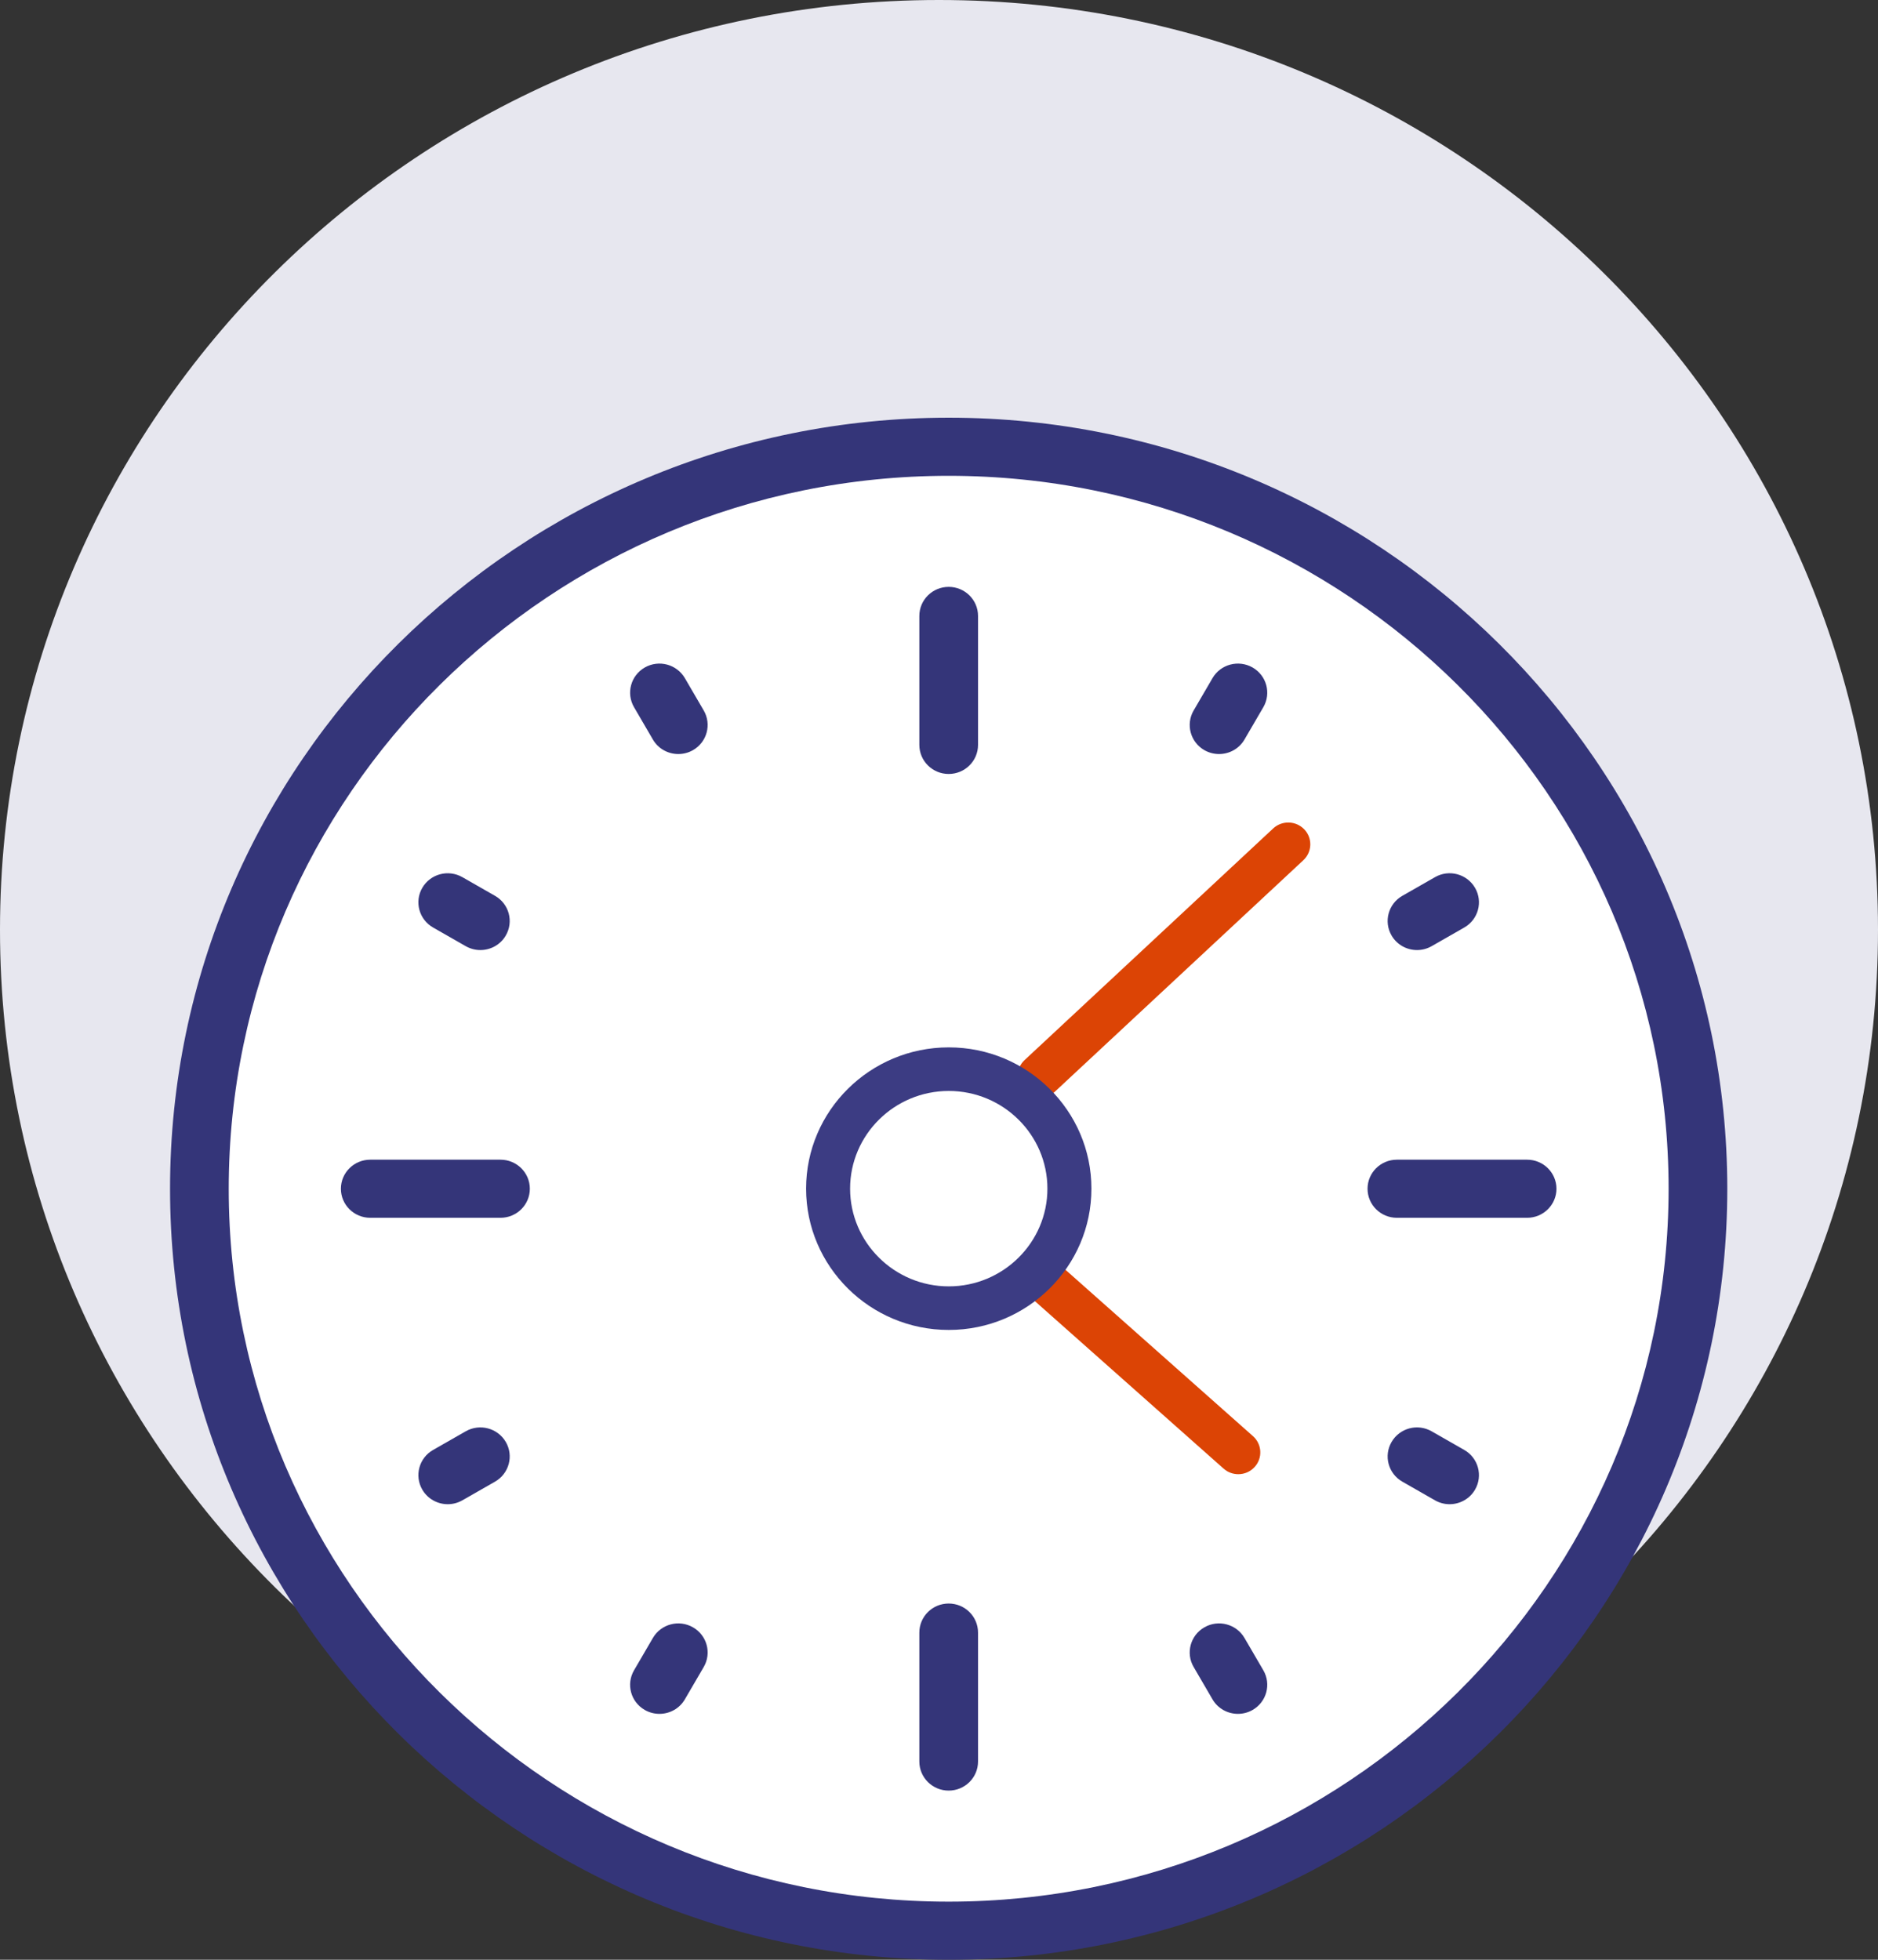 <?xml version="1.0" encoding="UTF-8"?>
<svg width="92px" height="96px" viewBox="0 0 92 96" version="1.1" xmlns="http://www.w3.org/2000/svg" xmlns:xlink="http://www.w3.org/1999/xlink">
    <rect x="0" y="0" width="92" height="96" fill="#333333" stroke="none"/>
    <title>icon/patient/time</title>
    <g id="icon/patient/time" stroke="none" stroke-width="1" fill="none" fill-rule="evenodd">
        <path d="M46,0 L46,0 C71.405,0 92,20.393 92,45.549 C92,70.705 71.405,91.098 46,91.098 C20.595,91.098 0,70.705 0,45.549 C0,20.393 20.595,0 46,0" id="Fill-1" fill="#E7E7EF"></path>
        <path d="M82.491,58.231 C82.491,78.079 66.241,94.169 46.197,94.169 C26.152,94.169 9.903,78.079 9.903,58.231 C9.903,38.383 26.152,22.292 46.197,22.292 C66.241,22.292 82.491,38.383 82.491,58.231" id="Fill-3" fill="#FFFFFF"></path>
        <path d="M46.474,96 C25.442,96 8.33,79.057 8.33,58.232 C8.33,37.404 25.442,20.461 46.474,20.461 C67.506,20.461 84.617,37.404 84.617,58.232 C84.617,79.057 67.506,96 46.474,96" id="Path" fill="#343579"></path>
        <path d="M46.474,23.308 C27.028,23.308 11.205,38.974 11.205,58.232 C11.205,77.487 27.028,93.153 46.474,93.153 C65.921,93.153 81.742,77.487 81.742,58.232 C81.742,38.974 65.921,23.308 46.474,23.308" id="Path" fill="#FFFFFF"></path>
        <path d="M50.929,53.776 C50.641,53.776 50.356,53.663 50.144,53.44 C49.735,53.01 49.757,52.335 50.19,51.931 L62.371,40.581 C62.805,40.178 63.487,40.198 63.896,40.628 C64.305,41.056 64.283,41.732 63.85,42.137 L51.667,53.485 C51.459,53.68 51.195,53.776 50.929,53.776" id="Fill-32" fill="#DC4405"></path>
        <path d="M60.662,72.214 C60.406,72.214 60.149,72.125 59.943,71.942 L50.21,63.304 C49.766,62.911 49.728,62.236 50.125,61.796 C50.522,61.356 51.205,61.319 51.647,61.714 L61.382,70.351 C61.826,70.745 61.862,71.42 61.465,71.858 C61.253,72.095 60.958,72.214 60.662,72.214" id="Fill-34" fill="#DC4405"></path>
        <path d="M46.478,65.148 C42.624,65.148 39.489,62.043 39.489,58.226 C39.489,54.41 42.624,51.306 46.478,51.306 C50.332,51.306 53.467,54.41 53.467,58.226 C53.467,62.043 50.332,65.148 46.478,65.148" id="Path" fill="#3C3C83"></path>
        <path d="M46.478,53.441 C43.813,53.441 41.645,55.587 41.645,58.226 C41.645,60.865 43.813,63.013 46.478,63.013 C49.143,63.013 51.311,60.865 51.311,58.226 C51.311,55.587 49.143,53.441 46.478,53.441" id="Path" fill="#FFFFFF"></path>
        <path d="M24.518,59.654 L18.137,59.654 C17.344,59.654 16.7,59.017 16.7,58.231 C16.7,57.445 17.344,56.808 18.137,56.808 L24.518,56.808 C25.312,56.808 25.956,57.445 25.956,58.231 C25.956,59.017 25.312,59.654 24.518,59.654" id="Fill-5" fill="#343579"></path>
        <path d="M21.935,73.684 C21.438,73.684 20.955,73.429 20.689,72.972 C20.292,72.29 20.528,71.42 21.215,71.027 L22.813,70.114 C23.502,69.719 24.379,69.953 24.778,70.635 C25.174,71.315 24.938,72.186 24.251,72.579 L22.652,73.493 C22.425,73.622 22.178,73.684 21.935,73.684" id="Fill-7" fill="#343579"></path>
        <path d="M32.304,83.954 C32.061,83.954 31.813,83.893 31.587,83.763 C30.898,83.37 30.664,82.499 31.061,81.819 L31.984,80.236 C32.381,79.555 33.26,79.319 33.947,79.715 C34.636,80.108 34.87,80.979 34.474,81.659 L33.551,83.242 C33.285,83.699 32.802,83.954 32.304,83.954" id="Fill-9" fill="#343579"></path>
        <path d="M46.474,87.713 C45.681,87.713 45.037,87.076 45.037,86.29 L45.037,79.973 C45.037,79.186 45.681,78.549 46.474,78.549 C47.268,78.549 47.912,79.186 47.912,79.973 L47.912,86.29 C47.912,87.076 47.268,87.713 46.474,87.713" id="Fill-11" fill="#343579"></path>
        <path d="M46.474,37.913 C45.681,37.913 45.037,37.276 45.037,36.49 L45.037,30.171 C45.037,29.386 45.681,28.748 46.474,28.748 C47.268,28.748 47.912,29.386 47.912,30.171 L47.912,36.49 C47.912,37.276 47.268,37.913 46.474,37.913" id="Fill-13" fill="#343579"></path>
        <path d="M60.644,83.954 C60.147,83.954 59.664,83.699 59.398,83.242 L58.475,81.659 C58.078,80.979 58.313,80.108 59.001,79.715 C59.687,79.319 60.568,79.555 60.965,80.236 L61.888,81.819 C62.285,82.499 62.05,83.37 61.362,83.763 C61.136,83.893 60.887,83.954 60.644,83.954" id="Fill-15" fill="#343579"></path>
        <path d="M71.013,73.684 C70.77,73.684 70.521,73.622 70.296,73.493 L68.697,72.579 C68.01,72.186 67.774,71.315 68.171,70.635 C68.568,69.953 69.446,69.718 70.135,70.114 L71.733,71.027 C72.42,71.42 72.656,72.291 72.259,72.972 C71.993,73.429 71.51,73.684 71.013,73.684" id="Fill-17" fill="#343579"></path>
        <path d="M74.811,59.654 L68.431,59.654 C67.636,59.654 66.994,59.017 66.994,58.231 C66.994,57.445 67.636,56.808 68.431,56.808 L74.811,56.808 C75.604,56.808 76.248,57.445 76.248,58.231 C76.248,59.017 75.604,59.654 74.811,59.654" id="Fill-19" fill="#343579"></path>
        <path d="M69.417,46.539 C68.92,46.539 68.437,46.284 68.171,45.827 C67.774,45.147 68.01,44.275 68.697,43.883 L70.296,42.969 C70.983,42.572 71.861,42.808 72.259,43.49 C72.656,44.17 72.42,45.041 71.733,45.434 L70.135,46.348 C69.909,46.477 69.66,46.539 69.417,46.539" id="Fill-21" fill="#343579"></path>
        <path d="M59.719,36.937 C59.476,36.937 59.228,36.876 59.001,36.747 C58.314,36.354 58.078,35.484 58.475,34.802 L59.398,33.22 C59.795,32.538 60.672,32.304 61.362,32.697 C62.049,33.091 62.285,33.961 61.888,34.643 L60.965,36.226 C60.699,36.683 60.216,36.937 59.719,36.937" id="Fill-23" fill="#343579"></path>
        <path d="M33.23,36.937 C32.733,36.937 32.25,36.683 31.984,36.226 L31.061,34.643 C30.664,33.961 30.9,33.091 31.587,32.697 C32.276,32.304 33.152,32.538 33.551,33.22 L34.474,34.802 C34.87,35.484 34.635,36.354 33.947,36.747 C33.72,36.876 33.473,36.937 33.23,36.937" id="Fill-25" fill="#343579"></path>
        <path d="M23.531,46.539 C23.288,46.539 23.041,46.477 22.814,46.348 L21.215,45.434 C20.528,45.041 20.292,44.17 20.688,43.49 C21.085,42.808 21.961,42.574 22.653,42.969 L24.251,43.883 C24.938,44.275 25.174,45.145 24.777,45.827 C24.512,46.284 24.029,46.539 23.531,46.539" id="Fill-27" fill="#343579"></path>
    </g>
</svg>